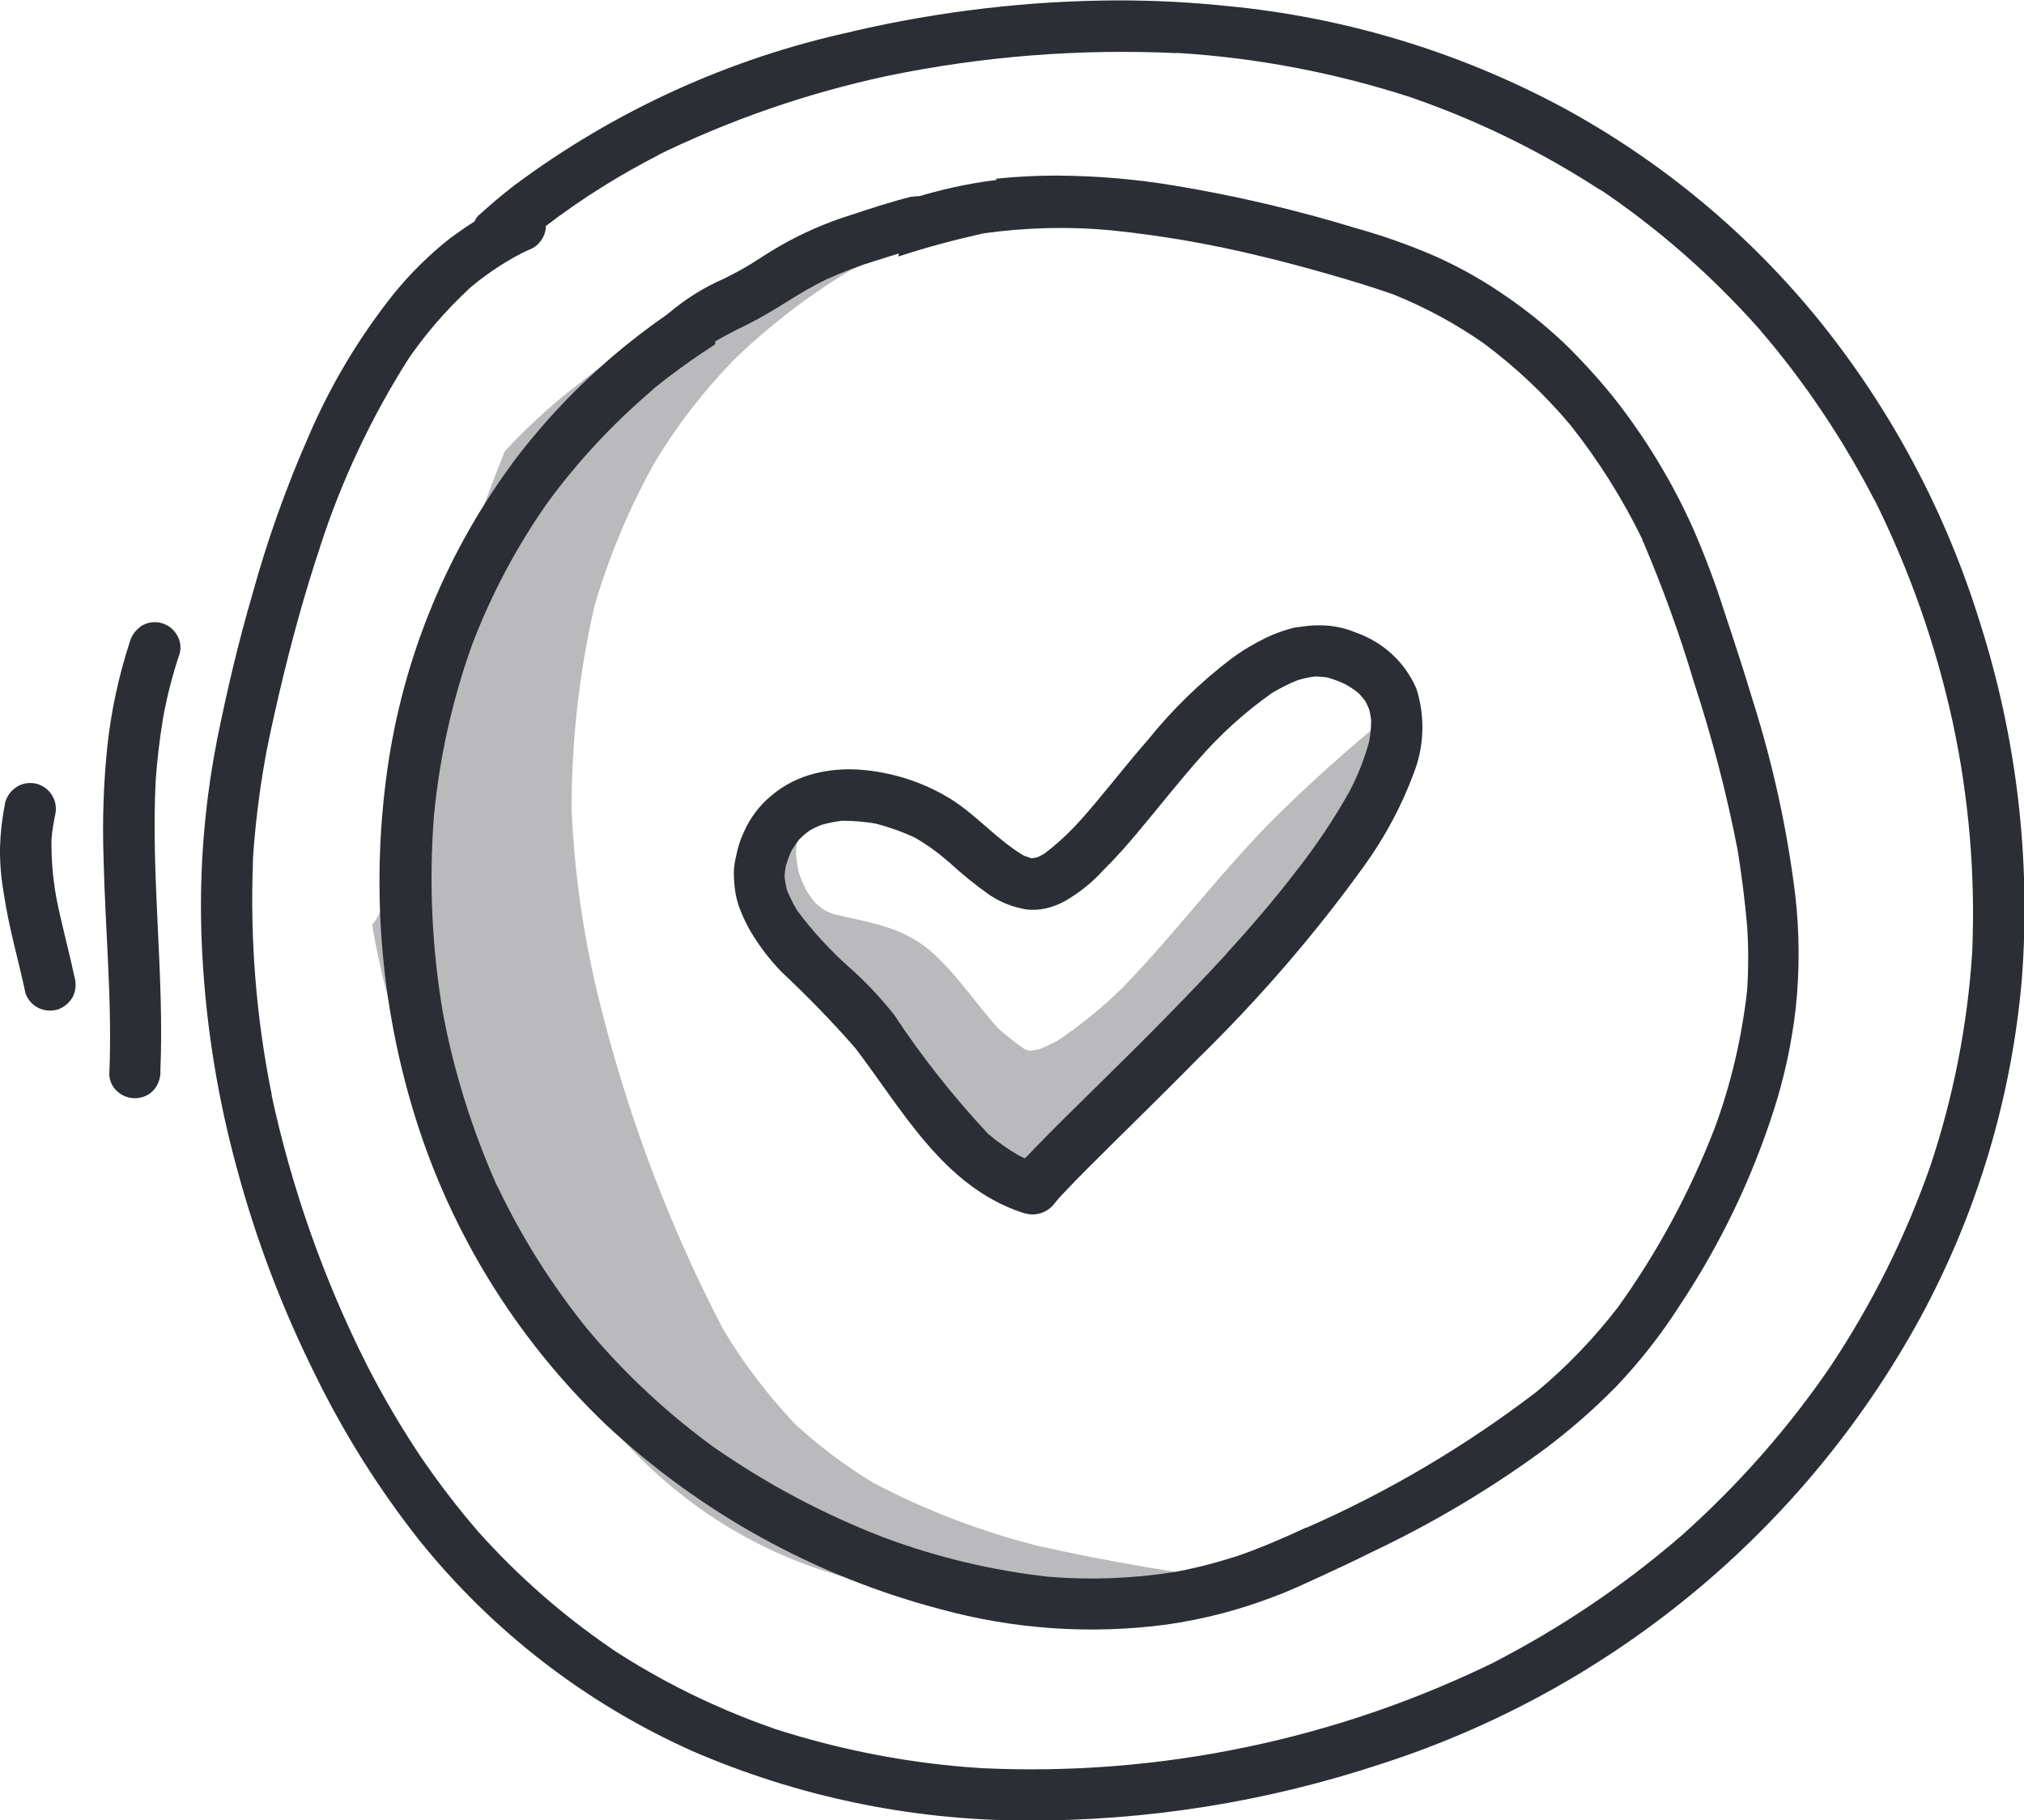 <?xml version="1.0" encoding="UTF-8"?>
<svg id="Layer_2" data-name="Layer 2" xmlns="http://www.w3.org/2000/svg" viewBox="0 0 200 179.87">
  <defs>
    <style>
      .cls-1 {
        fill: #bababd;
      }

      .cls-1, .cls-2 {
        stroke-width: 0px;
      }

      .cls-2 {
        fill: #2b2e34;
      }
    </style>
  </defs>
  <g id="Layer_1-2" data-name="Layer 1">
    <g>
      <g id="Group_458" data-name="Group 458">
        <g id="Group_447" data-name="Group 447">
          <path id="Path_448" data-name="Path 448" class="cls-1" d="m59.09,58.34c-.06.25-.12.51-.18.76.06-.23.12-.49.18-.76m-2.76-19.75c-2.29,1.84-4.44,3.83-6.43,5.97-.08.18-.16.37-.23.57-5.73,14.14-8.82,29.05-11.79,43.95-.18.86-.55,1.64-1.11,2.31,2.88,16.86,11.5,33.9,21.75,47.27,11.27,14.73,26.58,19.95,44.67,19.3,7.1-.23,14.16-.94,21.24-1.39.06,0,.06-.12,0-.14-7.37-.84-14.71-2.07-21.96-3.7-5.61-1.43-11.03-3.5-16.16-6.2-2.78-1.68-5.38-3.64-7.76-5.83-2.68-2.84-5.05-5.95-7.06-9.29-5.03-9.64-8.96-19.83-11.72-30.36-.04-.14-.06-.27-.1-.41,0,.04,0,.06.02.1,0-.04,0-.06-.02-.1-1.82-6.77-2.89-13.71-3.19-20.71,0-6.79.76-13.53,2.29-20.15,1.45-4.91,3.44-9.66,5.95-14.12,2.19-3.64,4.79-7.02,7.76-10.05-.16.16-.29.29-.45.43,3.6-3.56,7.59-6.67,11.93-9.29-.08.06-.16.12-.23.16,2.93-1.64,6.06-2.97,9.29-3.93-.06.02-.1.04-.16.06,1.76-.49,3.54-.88,5.36-1.17.04,0,.06-.02.06-.06s-.02-.06-.06-.06c-.78-.04-1.55-.06-2.33-.06-14.67,0-28.38,7.92-39.51,16.88"/>
        </g>
        <g id="Group_448" data-name="Group 448">
          <path id="Path_449" data-name="Path 449" class="cls-1" d="m83.58,26.99l.12-.06-.12.06"/>
        </g>
        <g id="Group_449" data-name="Group 449">
          <path id="Path_450" data-name="Path 450" class="cls-1" d="m84.01,99.03c.08.1.14.22.22.33h0c.08.12.14.23.2.35-.06-.1-.12-.2-.2-.29v-.04c-.08-.12-.16-.23-.22-.35m-2.91-19.3h-.02.02Zm45.28.68c-5.48,5.38-10.01,11.56-15.35,17.08-2.01,2.01-4.24,3.81-6.61,5.4-.59.27-1.15.57-1.76.8-.27.04-.55.1-.84.14-.08-.02-.16-.02-.25-.04s-.23-.1-.35-.14c-.92-.63-1.78-1.31-2.6-2.05-2.13-2.37-3.91-5.07-6.24-7.24-2.93-2.76-6.18-3.13-9.84-3.99-.33-.1-.67-.23-.98-.39-.35-.22-.68-.47-.98-.76-.33-.37-.63-.78-.88-1.21-.35-.65-.63-1.31-.82-2.01-.1-.53-.18-1.08-.22-1.62,0-.51.06-1.02.16-1.53.16-.57.37-1.11.67-1.62.2-.29.41-.55.67-.78l-.06.06c.29-.27.63-.53.98-.72h0c.18-.12.39-.22.57-.29.06,0,.04-.12-.04-.12-3.83.49-5.3,4.11-5.5,7.57-.33,5.97,3.54,7.92,7.3,11.38.16.18.31.35.43.55.22.43.39.9.55,1.35.25,1,.49,2,.74,2.97,1.1.33,2.11.88,2.95,1.64,3.72,3.13,6.12,7.49,9.78,10.66.31.22.63.41.96.57.29.1.61.18.9.25.51.02,1.04,0,1.55-.02,1.08-.22,2.15-.53,3.17-.92,2.01-.98,3.91-2.13,5.71-3.44,7.14-5.81,12.67-13.2,18.74-20.07.55-.59,1.21-1.06,1.96-1.37.92-2.15,1.9-4.24,2.95-6.18.9-1.55,1.82-3.07,2.78-4.6.35-1.25.68-2.5,1.02-3.76s.68-2.54,1.06-3.81c.18-.59.35-1.17.55-1.74.16-.53.27-1.06.41-1.6-4.62,3.62-9.06,7.49-13.24,11.6"/>
        </g>
      </g>
      <g id="Group_742" data-name="Group 742">
        <g id="Group_722" data-name="Group 722">
          <path id="Path_723" data-name="Path 723" class="cls-2" d="m97.72,112.07c.1.1.22.2.31.29-.12-.1-.22-.2-.31-.29m-19.58-27.91c-.06.14-.14.25-.22.39.08-.14.14-.25.22-.39m7.86-2.95s.18.04.25.08c-.08,0-.16-.04-.25-.08m-2.84-.14h-.31.31m52.12-7.78c-.02.14-.06.29-.08.43.02-.16.06-.29.08-.43m.2-2.5v.18-.18m-.78-1.92s.1.18.16.27c-.06-.1-.1-.2-.16-.27m-5.97-1.84l-.2.08.2-.08m1.27-.18c.37,0,.74.04,1.11.08.63.18,1.23.39,1.82.68.45.25.88.53,1.29.86.25.25.49.53.7.82.14.25.25.53.37.8.1.35.16.72.2,1.1,0,.7-.08,1.41-.2,2.09-.49,1.78-1.17,3.5-2.05,5.12.04-.08.08-.14.12-.22-1.53,2.74-3.29,5.36-5.22,7.82-2.23,2.93-4.67,5.73-7.18,8.49.16-.16.29-.31.45-.47-4.19,4.56-8.55,8.92-12.97,13.26-1.68,1.66-3.4,3.33-5.07,5.03-.7.72-1.41,1.43-2.09,2.15-.2-.08-.39-.18-.59-.27-1.08-.63-2.11-1.35-3.05-2.15-3.42-3.66-6.53-7.59-9.29-11.77-1.37-1.72-2.88-3.33-4.52-4.77-1.84-1.64-3.52-3.48-5.01-5.46-.41-.66-.76-1.37-1.06-2.09-.1-.41-.18-.84-.23-1.27,0-.39.06-.76.12-1.13.16-.51.33-.98.55-1.47.23-.37.47-.74.74-1.1.33-.33.68-.65,1.08-.92.37-.22.74-.39,1.15-.55.68-.2,1.37-.33,2.07-.41,1.11,0,2.23.1,3.33.29,1.33.35,2.6.8,3.85,1.39,1.19.68,2.29,1.49,3.33,2.39,1.29,1.19,2.64,2.29,4.07,3.29,1.1.72,2.33,1.21,3.64,1.41.61.06,1.23.04,1.84-.1.65-.14,1.25-.37,1.84-.68,1.45-.82,2.78-1.88,3.89-3.11,1.21-1.19,2.33-2.46,3.4-3.74,2.15-2.56,4.19-5.18,6.42-7.67-.14.18-.29.33-.43.49,2.13-2.46,4.56-4.66,7.22-6.55.84-.51,1.72-.96,2.62-1.31.59-.18,1.17-.29,1.78-.37m.53-.04h-.22.22m.1,0c.1.02.2.04.31.06-.1-.02-.2-.04-.31-.06m-2.5-4.83c-1.06.23-2.09.59-3.07,1.06-1.21.59-2.39,1.29-3.46,2.09-3.05,2.33-5.81,5.01-8.21,8-2.37,2.7-4.52,5.57-6.92,8.23.14-.18.29-.33.43-.49-1.13,1.29-2.37,2.46-3.74,3.5-.23.14-.47.25-.72.37l-.47.08h-.12c-.23-.08-.47-.16-.72-.25-2.62-1.55-4.62-3.95-7.18-5.57-2.74-1.7-5.87-2.7-9.08-2.93-1.47-.1-2.93.02-4.36.37-1.58.39-3.07,1.13-4.32,2.19-1.19.98-2.13,2.23-2.74,3.64-.35.76-.61,1.56-.76,2.39-.1.39-.16.78-.2,1.17-.04.61,0,1.21.06,1.8.08.78.25,1.55.55,2.27.27.72.61,1.43,1,2.11.86,1.45,1.88,2.8,3.05,4.01,2.56,2.41,5.03,4.93,7.33,7.57,4.67,6.12,8.72,13.71,16.55,16.27.14.04.27.08.41.1,1.02.22,2.07-.18,2.72-1.02.23-.29.47-.57.72-.84,1.74-1.86,3.58-3.64,5.38-5.44,2.72-2.68,5.44-5.36,8.12-8.08,6-5.87,11.52-12.24,16.43-19.07,2.01-2.8,3.66-5.87,4.85-9.09,1.04-2.66,1.13-5.59.27-8.33-1.11-2.6-3.27-4.6-5.93-5.54-1.19-.51-2.48-.76-3.77-.74-.7,0-1.41.08-2.09.2"/>
        </g>
        <g id="Group_723" data-name="Group 723">
          <path id="Path_724" data-name="Path 724" class="cls-2" d="m151.54,137.77s-.12.1-.18.14c.06-.04.12-.1.18-.14M46.57,63.86s-.04.12-.06.18c.02-.06.04-.12.06-.18m7.88-14.65s-.12.18-.18.25c.06-.08.12-.18.18-.25m100.71-7.22c.14.16.25.29.39.47-.14-.14-.25-.29-.39-.47m-56.68-24.21c-2.84.35-5.61.96-8.33,1.82v.1c-.47,1.88-.96,3.76-1.39,5.65,0,0,.04,0,.06-.02,2.74-.9,5.54-1.64,8.35-2.27,4.22-.59,8.49-.7,12.73-.29,4.97.51,9.88,1.37,14.73,2.56,2.25.53,4.44,1.13,6.65,1.76,2.15.61,4.32,1.27,6.42,2.01,3.15,1.27,6.14,2.89,8.92,4.83,3.15,2.35,6.02,5.05,8.55,8.06,2.78,3.5,5.16,7.3,7.12,11.31h0s0,.04.02.06v.04s.04.06.04.08c0-.04-.04-.06-.04-.08,0,.04.02.08.04.1h0v.06h0s0,.04.04.06v-.06c.04.1.1.2.14.29l-.12-.23c1.9,4.48,3.56,9.04,4.95,13.71,1.8,5.5,3.27,11.09,4.36,16.76.39,2.46.7,4.93.92,7.39.14,2.13.14,4.26,0,6.4-.53,4.67-1.6,9.29-3.25,13.71-2.43,6.24-5.61,12.15-9.51,17.58-2.37,3.07-5.07,5.89-8.06,8.37-7.02,5.36-14.65,9.88-22.73,13.42h-.08c-.1.06-.2.1-.29.14-.02,0-.06.04-.08.04h0c-2.01.92-4.03,1.8-6.1,2.52-2.35.78-4.73,1.39-7.18,1.8.2-.04.41-.08.63-.12-4.07.65-8.21.8-12.32.47-5.57-.61-11.05-1.92-16.29-3.87-6-2.31-11.7-5.34-16.96-9.02.18.14.37.25.53.39-4.75-3.42-9.08-7.41-12.85-11.91-3.52-4.34-6.53-9.09-8.94-14.16-.06-.1-.12-.2-.16-.31-2.37-5.38-4.13-10.99-5.22-16.76-1.1-6.45-1.41-13.01-.9-19.54.55-5.79,1.82-11.5,3.79-16.98,1.9-4.95,4.38-9.64,7.43-13.97,2.99-4.09,6.45-7.8,10.31-11.09-.02.02-.06.04-.08.06.04-.04.1-.08.14-.12v-.02s.06-.06.1-.08c.08-.06.16-.16.23-.2-.06.04-.1.08-.14.12,1.92-1.55,3.93-2.99,6-4.32.14-1.55.27-3.09.45-4.64.06-.57.14-1.13.22-1.7-2.84,1.58-5.54,3.38-8.12,5.36-4.54,3.48-8.61,7.55-12.09,12.07-6.87,9.09-11.31,19.81-12.87,31.1-1.66,11.95-.57,24.12,3.23,35.56,3.68,11.01,9.99,20.95,18.37,28.97,9.33,8.74,20.69,15,33.05,18.25,7.28,2,14.88,2.52,22.36,1.53,3.6-.51,7.14-1.43,10.52-2.72,1.62-.59,3.21-1.35,4.79-2.07,1.62-.74,3.25-1.51,4.85-2.31,6.06-2.86,11.83-6.28,17.23-10.25,2.5-1.88,4.85-3.93,7.04-6.16,2.35-2.46,4.46-5.16,6.3-8.04,3.97-5.97,7.1-12.46,9.29-19.3,1.06-3.29,1.78-6.69,2.17-10.11.39-3.72.37-7.47-.06-11.19-.8-6.45-2.19-12.83-4.15-19.03-.9-3.01-1.88-5.99-2.88-9-.86-2.72-1.88-5.4-3.01-8.02-2.09-4.69-4.77-9.11-7.98-13.16-1.53-1.88-3.15-3.66-4.89-5.34-1.94-1.82-4.03-3.48-6.24-4.95-2.03-1.37-4.19-2.56-6.42-3.56-2.56-1.11-5.22-2.05-7.92-2.8-5.83-1.78-11.75-3.17-17.78-4.17-3.87-.65-7.78-.98-11.7-1-2.01,0-4.01.1-6,.31"/>
        </g>
        <g id="Group_725" data-name="Group 725">
          <path id="Path_726" data-name="Path 726" class="cls-2" d="m49.13,117.3s-.08-.14-.1-.22c.04.08.06.16.1.22"/>
        </g>
        <g id="Group_726" data-name="Group 726">
          <path id="Path_727" data-name="Path 727" class="cls-2" d="m128.64,151.15s.04,0,.06-.04h.06l-.12.04"/>
        </g>
        <g id="Group_728" data-name="Group 728">
          <path id="Path_729" data-name="Path 729" class="cls-2" d="m64.57,38.51s-.04.04-.06.04c.06-.04.12-.1.18-.14-.04.04-.08.06-.12.1"/>
        </g>
        <g id="Group_731" data-name="Group 731">
          <path id="Path_732" data-name="Path 732" class="cls-2" d="m64.39,38.65l.04-.04-.04.04"/>
        </g>
        <g id="Group_732" data-name="Group 732">
          <path id="Path_733" data-name="Path 733" class="cls-2" d="m162.3,53.4s0-.02-.02-.04v-.06s.02.06.04.1"/>
        </g>
        <g id="Group_733" data-name="Group 733">
          <path id="Path_734" data-name="Path 734" class="cls-2" d="m162.38,53.53v-.04s0,.04.02.06"/>
        </g>
        <g id="Group_735" data-name="Group 735">
          <path id="Path_736" data-name="Path 736" class="cls-2" d="m86.71,25.68s-.14.04-.2.06c.06,0,.14-.04.2-.06h0m3.42-6.26c-2.11.51-4.17,1.21-6.22,1.88-2.35.74-4.62,1.74-6.75,2.95-1,.57-2,1.23-2.97,1.84-.86.53-1.72.98-2.62,1.43-1.98.86-3.83,2.01-5.48,3.42-1.06.92-1.17,2.5-.29,3.58.9,1.06,2.5,1.19,3.56.29.43-.41.9-.78,1.37-1.11.98-.57,2-1.1,3.01-1.58,1.41-.7,2.76-1.51,4.09-2.35,1.23-.78,2.5-1.51,3.79-2.15,1.6-.72,3.23-1.35,4.91-1.86-.06,0-.1.02-.14.04.1-.04.22-.06.33-.1h.02c1.45-.47,2.89-.92,4.36-1.27,1.37-.29,2.25-1.6,2.01-2.97-.25-1.17-1.25-2.03-2.46-2.07-.18,0-.35.02-.51.06"/>
        </g>
        <g id="Group_736" data-name="Group 736">
          <path id="Path_737" data-name="Path 737" class="cls-2" d="m116.46,5.22h-.33.31M24.88,84.87v.12-.29.18m1.94,23.74c-.02-.12-.04-.23-.06-.35.02.12.04.23.06.35m139.08,43.21s.08-.08.12-.1h0s-.08.06-.14.1m-89.64,18.87l.23.08c-.12-.06-.25-.1-.39-.14.04,0,.1.02.14.06m20.85,3.95h.18-.18m26.21-2.15l-.18.04.18-.04m-87.31-37.92s.06.12.1.18c-.04-.06-.06-.12-.1-.18m154.85-20.07l-.06.18s.04-.12.06-.18m3.93-20.93v.23-.23M51.21,24.35l-.1.08s.04-.02.06-.04l.06-.04m87.59-14.96s.12.04.2.06l-.2-.06m-22.65-4.19h-.25l.47.04h.22-.1c7.8.49,15.53,1.98,22.98,4.4h-.02c6.69,2.31,13.07,5.46,18.99,9.35-.18-.12-.35-.25-.53-.39,5.83,3.91,11.13,8.55,15.8,13.79,4.58,5.3,8.49,11.15,11.68,17.39-.1-.2-.2-.37-.27-.57,3.5,7,6.12,14.41,7.8,22.08h0c1.62,7.51,2.27,15.18,1.94,22.84-.47,7.18-1.86,14.26-4.13,21.07h0c-2.44,6.98-5.75,13.61-9.84,19.77.06-.1.14-.2.2-.29-4.26,6.3-9.31,12.03-14.98,17.08.06-.06.12-.12.2-.16l-.22.18s-.2.18-.29.25c.06-.06.12-.12.18-.16-5.63,4.85-11.83,9.02-18.44,12.42.18-.1.37-.18.57-.27-7.92,3.91-16.29,6.81-24.94,8.61-8.59,1.8-17.37,2.5-26.13,2.09-6.96-.43-13.83-1.74-20.46-3.87.06.02.12.04.16.06-.14-.06-.27-.1-.41-.14l-.23-.08s.06,0,.1.02c-5.59-1.96-10.95-4.6-15.9-7.86.06.04.12.08.2.12-4.89-3.33-9.35-7.24-13.28-11.64-2.01-2.33-3.89-4.79-5.63-7.33-1.96-2.93-3.76-5.99-5.36-9.13-4.28-8.49-7.45-17.51-9.45-26.82.02.1.06.18.08.27-1.56-7.65-2.19-15.47-1.88-23.28,0,.08,0,.16-.02.23,0-.12,0-.23.02-.35s0-.22,0-.33v.16c.2-2.95.55-5.91,1.04-8.82.39-2.46.98-4.91,1.53-7.35,1.15-4.91,2.48-9.82,4.09-14.63,0,0,0,.04-.02.04,2.13-6.57,5.09-12.83,8.8-18.66-.12.18-.23.35-.37.55,1.84-2.74,3.99-5.24,6.42-7.47-.16.14-.31.27-.49.41,1.7-1.49,3.58-2.78,5.57-3.81.22-.1.45-.22.67-.31.63-.23,1.13-.68,1.43-1.27.18-.35.27-.72.27-1.1,3.56-2.72,7.35-5.09,11.34-7.12-.2.1-.39.18-.59.27,7.28-3.58,14.98-6.26,22.9-7.96h0c9.43-1.96,19.07-2.72,28.67-2.27m-31.96-2.15c-12.15,2.62-23.61,7.84-33.56,15.28-1.17.9-2.31,1.88-3.42,2.88-.2.18-.33.37-.41.61-.82.51-1.6,1.06-2.39,1.64-2.07,1.62-3.95,3.48-5.61,5.52-3.38,4.24-6.2,8.94-8.35,13.93-2.25,5.1-4.13,10.35-5.61,15.73-1.41,4.81-2.56,9.72-3.54,14.61-1.35,6.98-1.82,14.08-1.41,21.18.39,7.16,1.56,14.26,3.46,21.16,1.88,6.96,4.46,13.71,7.67,20.17,2.84,5.81,6.28,11.29,10.27,16.35,7.2,8.98,16.43,16.12,26.93,20.83,10.41,4.52,21.63,6.87,32.98,6.9,11.97.06,23.86-1.84,35.23-5.61,22.69-7.33,41.72-23.08,53.18-44.01,5.63-10.37,9.06-21.79,10.07-33.54.9-11.93-.53-23.92-4.17-35.3-3.34-10.78-8.68-20.83-15.75-29.63-7-8.66-15.65-15.86-25.45-21.18-10.29-5.52-21.57-8.92-33.19-10.03-3.56-.37-7.12-.55-10.7-.55-8.84.02-17.64,1.06-26.25,3.05"/>
        </g>
        <g id="Group_737" data-name="Group 737">
          <path id="Path_738" data-name="Path 738" class="cls-2" d="m13.87,61.94c-.55.39-.92.96-1.08,1.6-1.08,3.34-1.82,6.77-2.19,10.27-.37,3.6-.49,7.24-.37,10.86.16,7.18.88,14.34.57,21.51.02.66.33,1.29.86,1.72.51.45,1.19.66,1.86.61s1.29-.35,1.72-.86c.43-.53.65-1.21.61-1.88.39-9.53-.94-19.05-.47-28.58.14-2.07.39-4.11.72-6.16.39-2.21.96-4.4,1.68-6.53.14-.67,0-1.35-.39-1.9-.37-.57-.96-.94-1.62-1.08-.16-.04-.33-.04-.49-.04-.51,0-1,.16-1.43.45"/>
        </g>
        <g id="Group_738" data-name="Group 738">
          <path id="Path_739" data-name="Path 739" class="cls-2" d="m.49,79.45c-.29,1.43-.45,2.88-.49,4.32-.02,1.55.12,3.09.39,4.62.49,3.31,1.45,6.53,2.13,9.76.22.63.67,1.15,1.27,1.45.63.29,1.33.35,2,.12.61-.23,1.11-.68,1.43-1.27.29-.63.33-1.33.12-2-.47-2.21-1.06-4.42-1.55-6.65h0c-.51-2.27-.74-4.6-.7-6.94.08-.84.22-1.66.39-2.48.25-1.37-.65-2.7-2.03-2.97-.16-.02-.31-.04-.47-.04-1.21,0-2.25.88-2.5,2.07"/>
        </g>
      </g>
    </g>
  </g>
</svg>